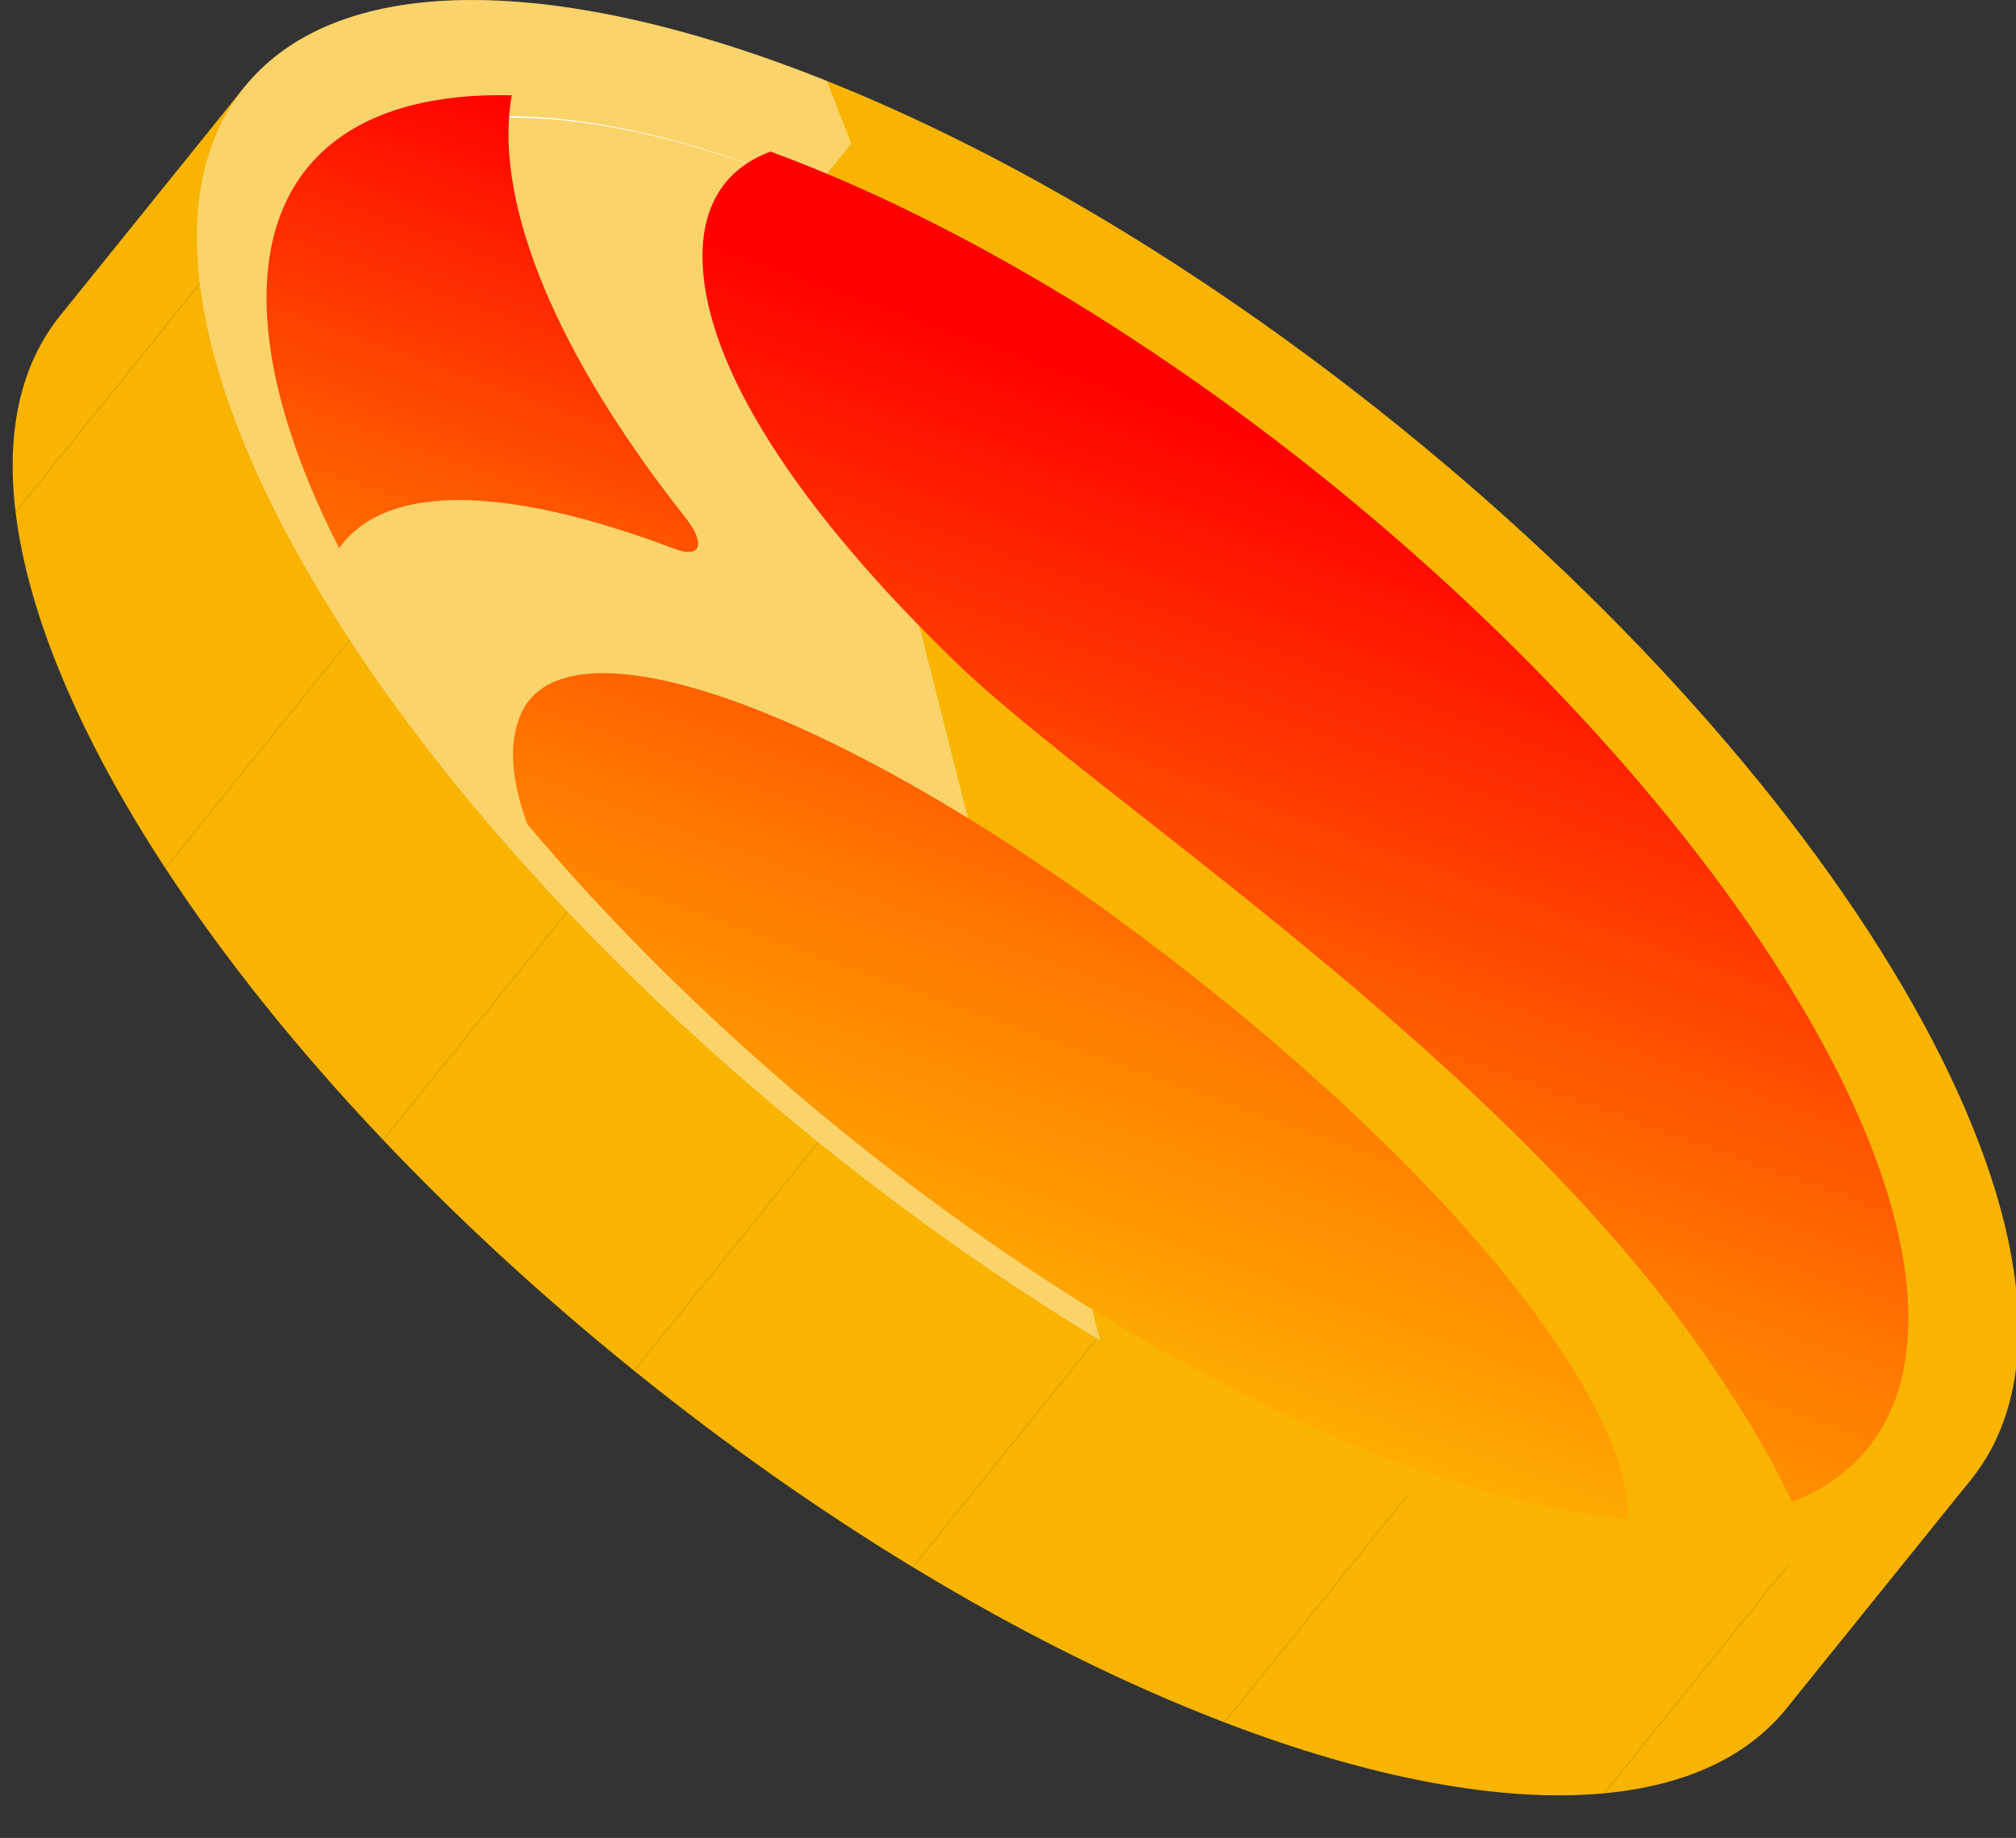<svg width="294" height="268" viewBox="0 0 294 268" fill="none" xmlns="http://www.w3.org/2000/svg">
<rect x="0" y="0" width="294" height="268" fill="#333333" stroke="none"/>
<g clip-path="url(#clip0_63_787)">
<path d="M245.214 168.501L178.567 251.152C164.125 245.617 148.755 238.006 133.107 228.506L213.448 128.874C226.05 142.154 236.746 155.563 245.214 168.501Z" fill="#F8B400"/>
<path d="M213.448 128.874L133.107 228.506C119.627 220.323 105.943 210.738 92.472 199.875L176.855 95.231C190.326 106.093 202.59 117.434 213.446 128.874H213.448Z" fill="#F8B400"/>
<path d="M287.431 215.761L260.567 249.077C254.692 256.363 245.511 260.41 233.953 261.492L277.371 207.647L287.431 215.761Z" fill="#F8B400"/>
<path d="M258.613 192.522L277.369 207.647L233.95 261.492C218.857 262.904 199.71 259.256 178.567 251.152L245.214 168.501C250.613 176.75 255.109 184.81 258.613 192.522Z" fill="#F8B400"/>
<path d="M90.763 43.956L24.116 126.608C11.715 107.661 4.092 89.723 2.274 74.674L45.693 20.829L64.449 35.954C72.728 37.742 81.558 40.429 90.763 43.956Z" fill="#F8B400"/>
<path d="M8.766 46.029L35.63 12.713L45.69 20.826L2.272 74.672C0.88 63.148 2.889 53.318 8.763 46.032L8.766 46.029Z" fill="#F8B400"/>
<path d="M92.473 199.875C79.002 189.012 66.737 177.672 55.882 166.232L136.223 66.6C149.704 74.783 163.387 84.368 176.858 95.231L92.475 199.875H92.473Z" fill="#F8B400"/>
<path d="M136.223 66.6L55.882 166.232C43.281 152.955 32.584 139.546 24.116 126.605L90.763 43.954C105.205 49.489 120.575 57.1 136.223 66.6Z" fill="#F8B400"/>
<path d="M119.34 166.565C49.806 110.497 12.325 41.619 35.626 12.722C58.927 -16.176 134.185 5.849 203.72 61.917C273.255 117.985 310.735 186.863 287.435 215.76C264.134 244.658 188.875 222.632 119.34 166.565Z" fill="#F8B400"/>
<path d="M124.521 160.145C60.93 108.87 26.205 46.437 46.96 20.696C67.715 -5.044 136.091 15.656 199.683 66.93C263.274 118.206 297.999 180.639 277.244 206.38C256.489 232.12 188.113 211.42 124.521 160.145Z" fill="#F8B400"/>
<path d="M122.76 163.162C61.495 112.009 28.177 50.962 48.343 26.81C68.509 2.657 134.522 24.546 195.787 75.699C257.053 126.852 290.371 187.899 270.205 212.052C250.039 236.204 184.026 214.316 122.76 163.162Z" fill="white"/>
<path d="M122.76 163.162C61.495 112.009 28.177 50.962 48.343 26.81C68.509 2.657 134.522 24.546 195.787 75.699C257.053 126.852 290.371 187.899 270.205 212.052C250.039 236.204 184.026 214.316 122.76 163.162Z" fill="white"/>
<path d="M50.173 25.163C72.88 3.769 137.761 26.852 196.114 75.754C254.465 124.656 288.536 184.502 271.442 210.599C253.434 238.09 186.133 217.915 122.01 164.176C57.886 110.437 26.254 47.701 50.171 25.163H50.173Z" fill="#F8B400"/>
<g style="mix-blend-mode:overlay" opacity="0.42">
<path d="M35.63 12.713C49.537 -4.532 81.944 -3.638 120.595 11.799L124.132 20.96L118.158 28.368L160.423 195.459C146.798 187.217 132.959 177.541 119.339 166.559C49.807 110.49 12.33 41.611 35.63 12.713Z" fill="white"/>
</g>
<path d="M75.973 104.095C82.415 89.512 120.655 102.371 166.062 136.277C210.704 169.61 237.811 203.954 237.427 221.514C216.319 219.612 188.662 209.21 158.397 190.372C126.891 170.759 98.246 145.547 76.902 120.188C74.522 113.746 74.13 108.268 75.973 104.095Z" fill="url(#paint0_linear_63_787)"/>
<path d="M74.628 13.897C72.141 27.833 79.222 49.212 99.974 75.499C102.879 79.179 102.32 81.525 98.382 80.034C73.717 70.697 56.187 70.417 49.462 79.945C42.634 66.546 38.845 54.024 38.872 43.337C38.924 23.142 52.603 13.359 74.628 13.897Z" fill="url(#paint1_linear_63_787)"/>
<path d="M139.673 96.846C116.61 74.61 102.406 53.206 102.449 37.257C102.468 29.485 106.102 24.425 112.38 22.107C126.656 27.352 142.333 35.097 158.781 45.336C224.898 86.49 278.412 152.323 278.305 192.373C278.27 205.951 272.076 214.82 261.33 219.013C257.407 210.584 252.213 202.795 248.956 198.035C218.991 154.193 160.064 116.505 139.673 96.846Z" fill="url(#paint2_linear_63_787)"/>
</g>
<defs>
<linearGradient id="paint0_linear_63_787" x1="94.948" y1="192.673" x2="161.819" y2="6.597" gradientUnits="userSpaceOnUse">
<stop stop-color="#FFB900"/>
<stop offset="0.07" stop-color="#FFB000"/>
<stop offset="0.19" stop-color="#FF9700"/>
<stop offset="0.2" stop-color="#FF9600"/>
<stop offset="0.34" stop-color="#FF7B00"/>
<stop offset="0.62" stop-color="#FF3800"/>
<stop offset="0.85" stop-color="#FF0000"/>
</linearGradient>
<linearGradient id="paint1_linear_63_787" x1="27.394" y1="138.232" x2="80.451" y2="-9.404" gradientUnits="userSpaceOnUse">
<stop stop-color="#FFB900"/>
<stop offset="0.07" stop-color="#FFB000"/>
<stop offset="0.19" stop-color="#FF9700"/>
<stop offset="0.2" stop-color="#FF9600"/>
<stop offset="0.34" stop-color="#FF7B00"/>
<stop offset="0.62" stop-color="#FF3800"/>
<stop offset="0.85" stop-color="#FF0000"/>
</linearGradient>
<linearGradient id="paint2_linear_63_787" x1="145.414" y1="225.437" x2="211.468" y2="41.633" gradientUnits="userSpaceOnUse">
<stop stop-color="#FFB900"/>
<stop offset="0.07" stop-color="#FFB000"/>
<stop offset="0.19" stop-color="#FF9700"/>
<stop offset="0.2" stop-color="#FF9600"/>
<stop offset="0.34" stop-color="#FF7B00"/>
<stop offset="0.62" stop-color="#FF3800"/>
<stop offset="0.85" stop-color="#FF0000"/>
</linearGradient>
<clipPath id="clip0_63_787">
<rect width="294" height="268" fill="white" transform="matrix(-1 0 0 1 294 0)"/>
</clipPath>
</defs>
</svg>
